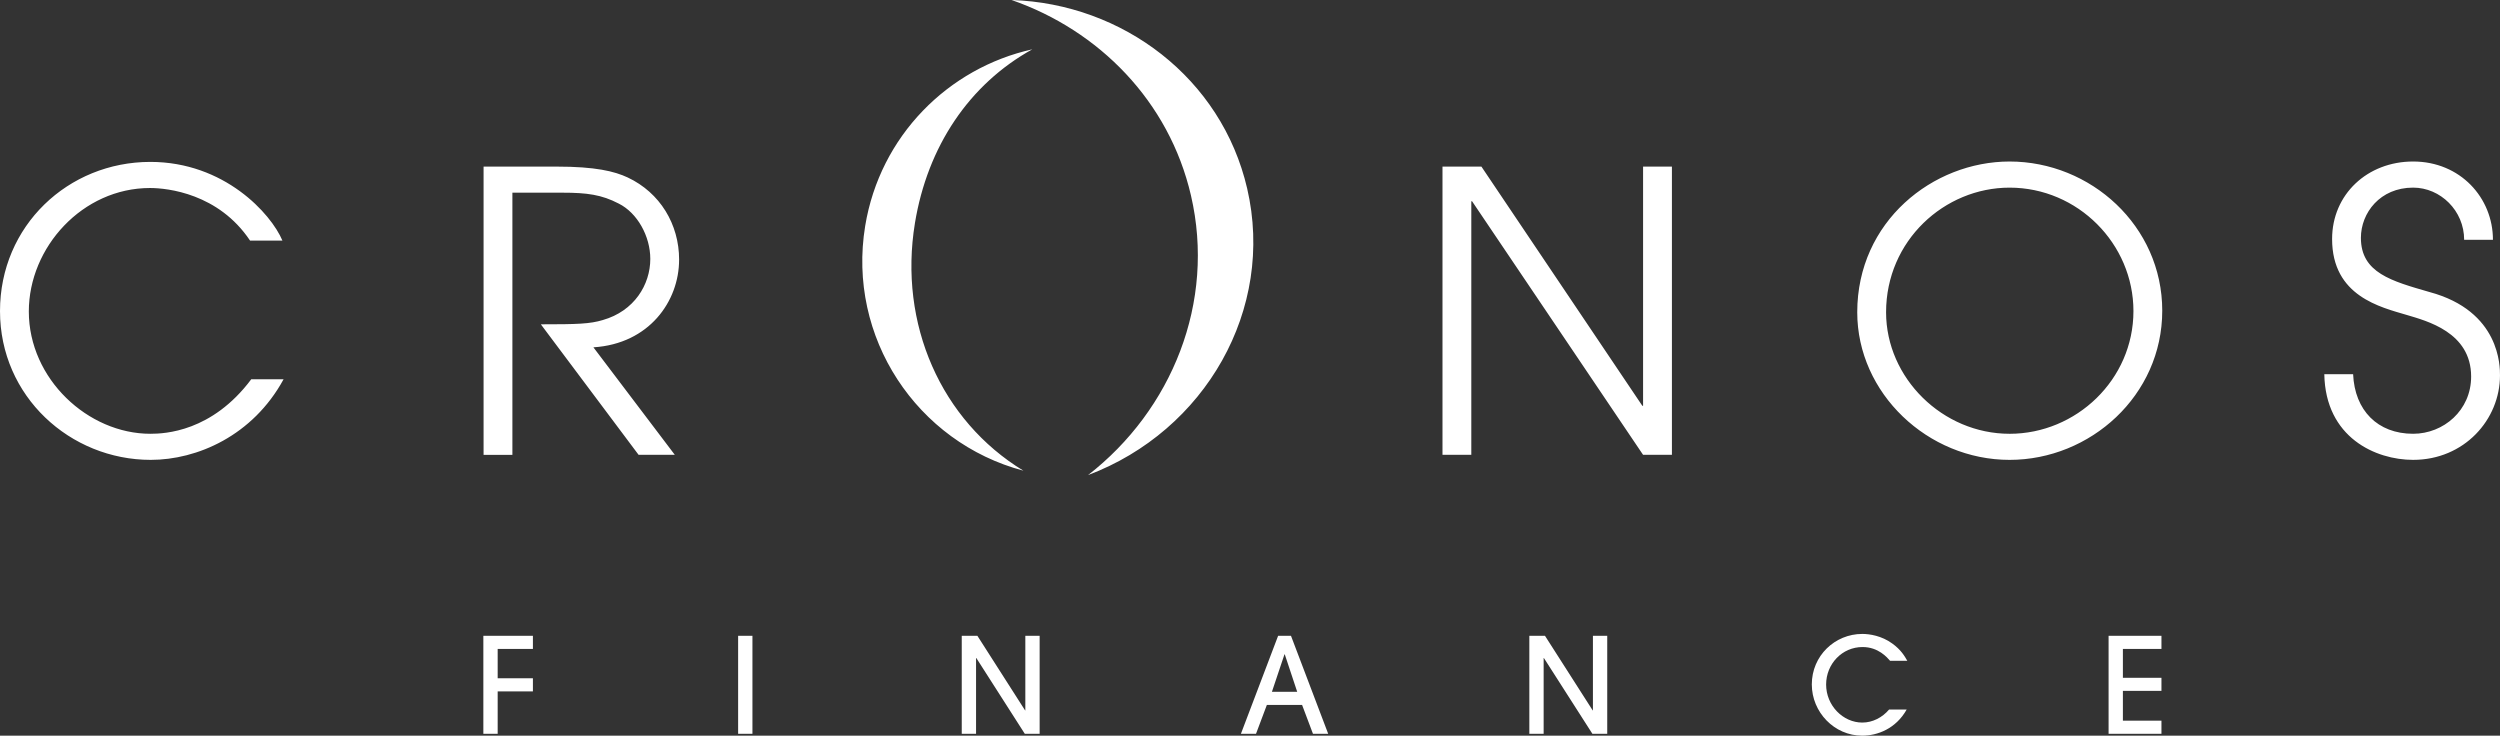 <?xml version="1.0" encoding="UTF-8"?>
<svg id="Calque_1" xmlns="http://www.w3.org/2000/svg" version="1.1" viewBox="0 0 271.86 80">
  <rect x="0" y="0" width="271.86" height="80" fill="#333333" stroke="none"/>
  <!-- Generator: Adobe Illustrator 29.7.1, SVG Export Plug-In . SVG Version: 2.1.1 Build 8)  -->
  <defs>
    <style>
      .st0 {
        fill: #fff;
      }
    </style>
  </defs>
  <path class="st0" d="M264.191,31.756c-4.105-1.189-7.457-2.076-7.457-5.891,0-2.71,2.078-5.462,5.679-5.462,2.964,0,5.549,2.499,5.549,5.673h3.131c0-4.575-3.559-8.513-8.681-8.513-4.959,0-8.81,3.557-8.81,8.428,0,6.229,5.293,7.415,8.134,8.263,2.117.637,6.985,1.861,6.985,6.691,0,3.687-3.008,6.225-6.309,6.225-3.859,0-6.355-2.538-6.525-6.48h-3.133c.125,6.904,5.591,9.317,9.658,9.317,5.549,0,9.447-4.363,9.447-9.191,0-.933.039-6.988-7.669-9.061ZM229.296,79.799h5.749v-1.428h-4.193v-3.241h4.193v-1.425h-4.193v-3.139h4.193v-1.428h-5.749v10.662ZM218.531,47.171c-7.285,0-13.431-6.057-13.431-13.215,0-7.795,6.352-13.552,13.431-13.552,7.41,0,13.468,6.099,13.468,13.426,0,7.457-6.227,13.342-13.468,13.342ZM218.531,17.564c-8.35,0-16.567,6.521-16.567,16.392,0,8.812,7.669,16.053,16.567,16.053,8.766,0,16.601-6.987,16.601-16.222s-7.794-16.223-16.601-16.223ZM202.541,70.361c1.728,0,2.68,1.14,2.996,1.499h1.873c-.273-.475-.677-1.196-1.642-1.886-1.152-.837-2.449-1.038-3.256-1.038-2.981,0-5.488,2.376-5.488,5.49,0,3.022,2.449,5.574,5.476,5.574,1.655,0,3.659-.749,4.839-2.839h-1.915c-.735.865-1.787,1.414-2.911,1.414-2.089,0-3.932-1.845-3.932-4.135,0-2.249,1.744-4.079,3.962-4.079ZM173.221,77.248h-.028l-5.187-8.111h-1.7v10.662h1.556v-8.242h.028l5.275,8.242h1.612v-10.662h-1.556v8.111ZM178.675,44.127h-.081l-17.499-26.011h-4.233v31.344h3.134v-27.575h.083l18.596,27.575h3.136v-31.344h-3.136v26.011ZM138.313,75.231l1.367-4.077h.03l1.353,4.077h-2.75ZM138.989,69.137l-4.048,10.662h1.642l1.18-3.141h3.832l1.183,3.141h1.656l-4.048-10.662h-1.399ZM99.492,24.268c1.367-8.336,5.908-15.114,12.766-18.905-9.136,2.028-16.568,9.41-18.176,19.215-1.983,12.088,5.605,23.529,17.21,26.608-8.949-5.445-13.598-15.945-11.799-26.918ZM135.62,20.489c-2.778-11.966-13.498-20.091-25.621-20.489,9.5,3.298,17.133,11.001,19.51,21.252,2.7,11.624-2.078,23.334-11.191,30.412,12.746-4.806,20.353-18.025,17.302-31.175ZM16.35,47.171c-6.779,0-13.216-5.969-13.216-13.3,0-6.989,5.845-13.426,13.175-13.426,1.905,0,7.453.592,10.882,5.716h3.519c-1.23-2.921-6.313-8.555-14.361-8.555C7.411,17.606,0,24.553,0,33.829s7.625,16.179,16.394,16.179c5.04,0,11.098-2.624,14.444-8.765h-3.516c-4.281,5.718-9.405,5.927-10.972,5.927ZM73.85,28.241c0-3.857-2.076-7.288-5.59-8.942-1.443-.676-3.518-1.182-7.71-1.182h-7.964v31.344h3.134v-28.508h5.463c2.629,0,4.237.211,6.102,1.186,2.032,1.017,3.431,3.558,3.431,6.014,0,2.797-1.74,5.676-5.17,6.651-1.395.422-2.754.464-6.732.464l10.629,14.192h3.938l-8.851-11.69c6.056-.384,9.318-5.001,9.318-9.53ZM80.267,79.799h1.556v-10.662h-1.556v10.662ZM52.563,79.799h1.556v-4.61h3.832v-1.428h-3.832v-3.195h3.832v-1.428h-5.389v10.662ZM111.499,77.248h-.029l-5.186-8.111h-1.7v10.662h1.556v-8.242h.029l5.273,8.242h1.613v-10.662h-1.556v8.111Z"/>
</svg>